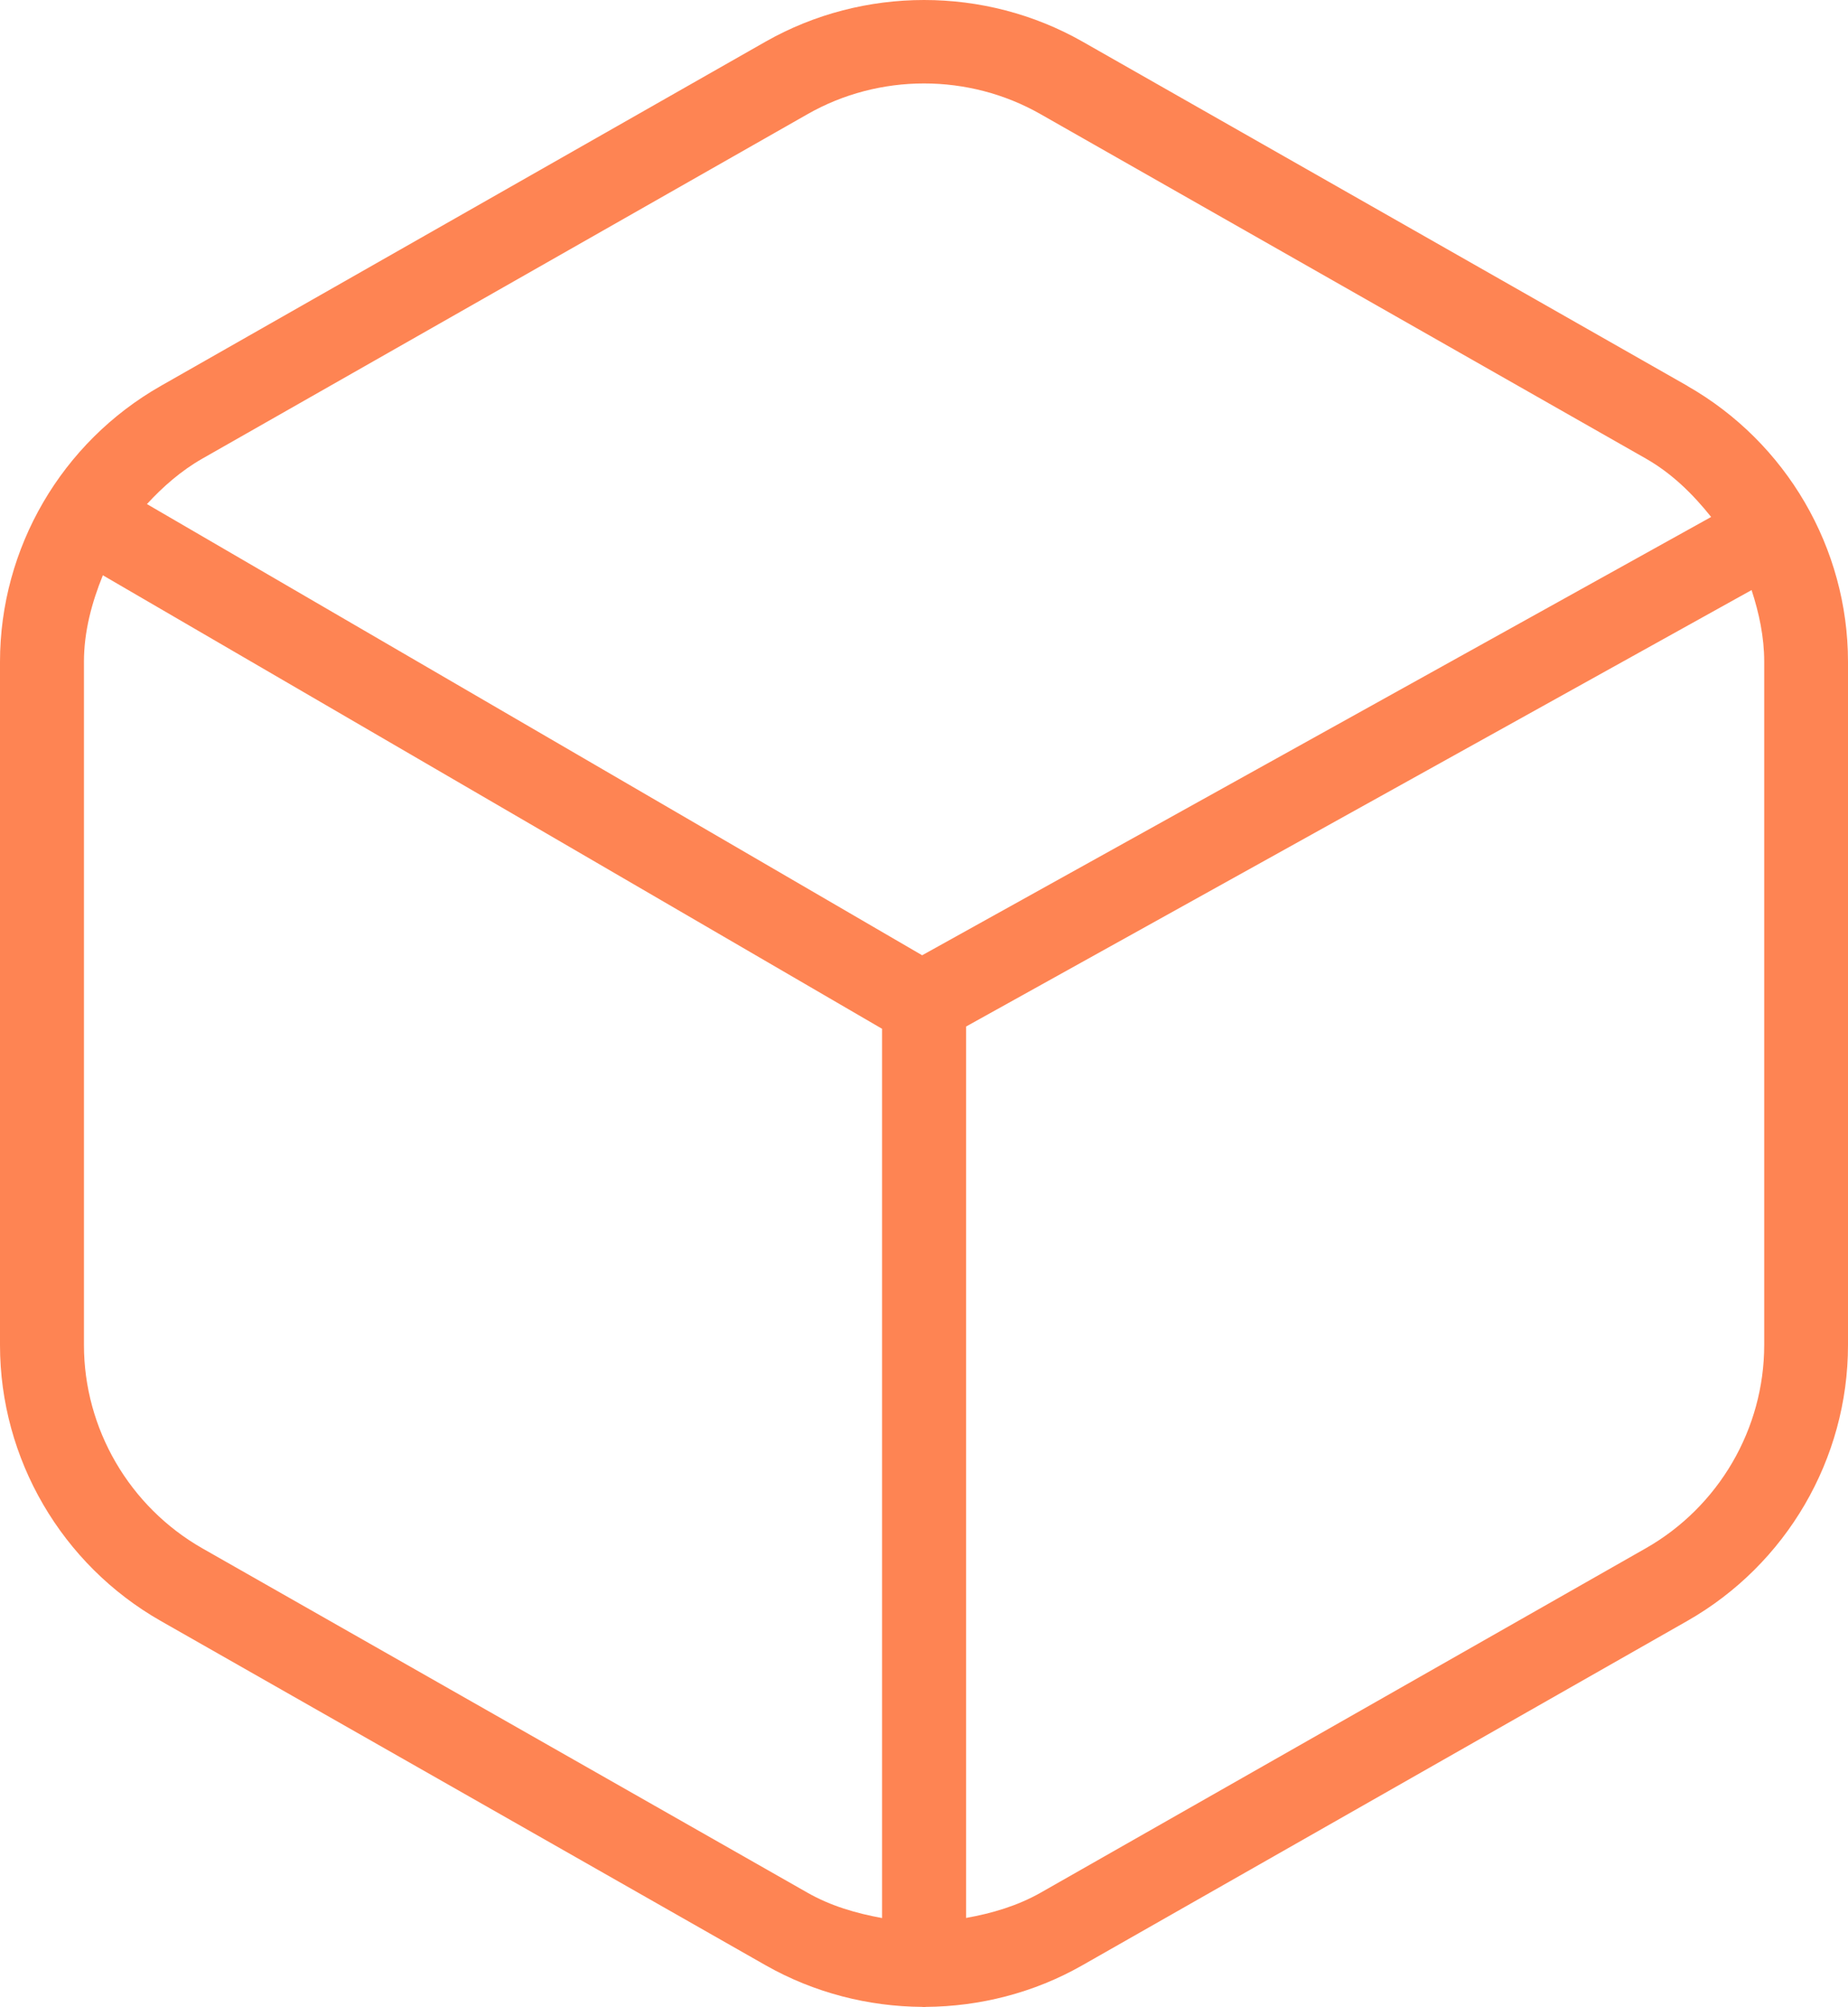 <svg width="35" height="38" viewBox="0 0 35 38" fill="none" xmlns="http://www.w3.org/2000/svg">
<path d="M31.959 7.306L20.499 0.786C18.651 -0.262 16.353 -0.262 14.504 0.786L3.044 7.307C1.166 8.376 0 10.376 0 12.53V25.465C0 27.617 1.166 29.618 3.044 30.687L14.504 37.208C15.418 37.726 16.442 37.987 17.467 37.994C17.478 37.994 17.489 38 17.5 38C17.511 38 17.522 37.994 17.533 37.994C18.558 37.987 19.583 37.728 20.496 37.208L31.956 30.687C33.834 29.618 35 27.618 35 25.465V12.53C35 10.378 33.834 8.376 31.956 7.306H31.959ZM3.833 8.682L15.293 2.162C16.652 1.386 18.349 1.386 19.709 2.162L31.169 8.68C31.665 8.962 32.063 9.355 32.408 9.787L17.465 18.085L2.783 9.543C3.088 9.212 3.43 8.912 3.833 8.682ZM3.833 29.313C2.449 28.524 1.59 27.048 1.59 25.463V12.53C1.59 11.955 1.738 11.409 1.948 10.891L16.706 19.477V36.312C16.217 36.223 15.735 36.084 15.293 35.832L3.833 29.313ZM33.413 25.463C33.413 27.048 32.554 28.524 31.171 29.311L19.711 35.831C19.268 36.082 18.787 36.223 18.297 36.31V19.434L33.174 11.171C33.316 11.607 33.413 12.058 33.413 12.527V25.463Z" fill="#FE8453"/>
</svg>
